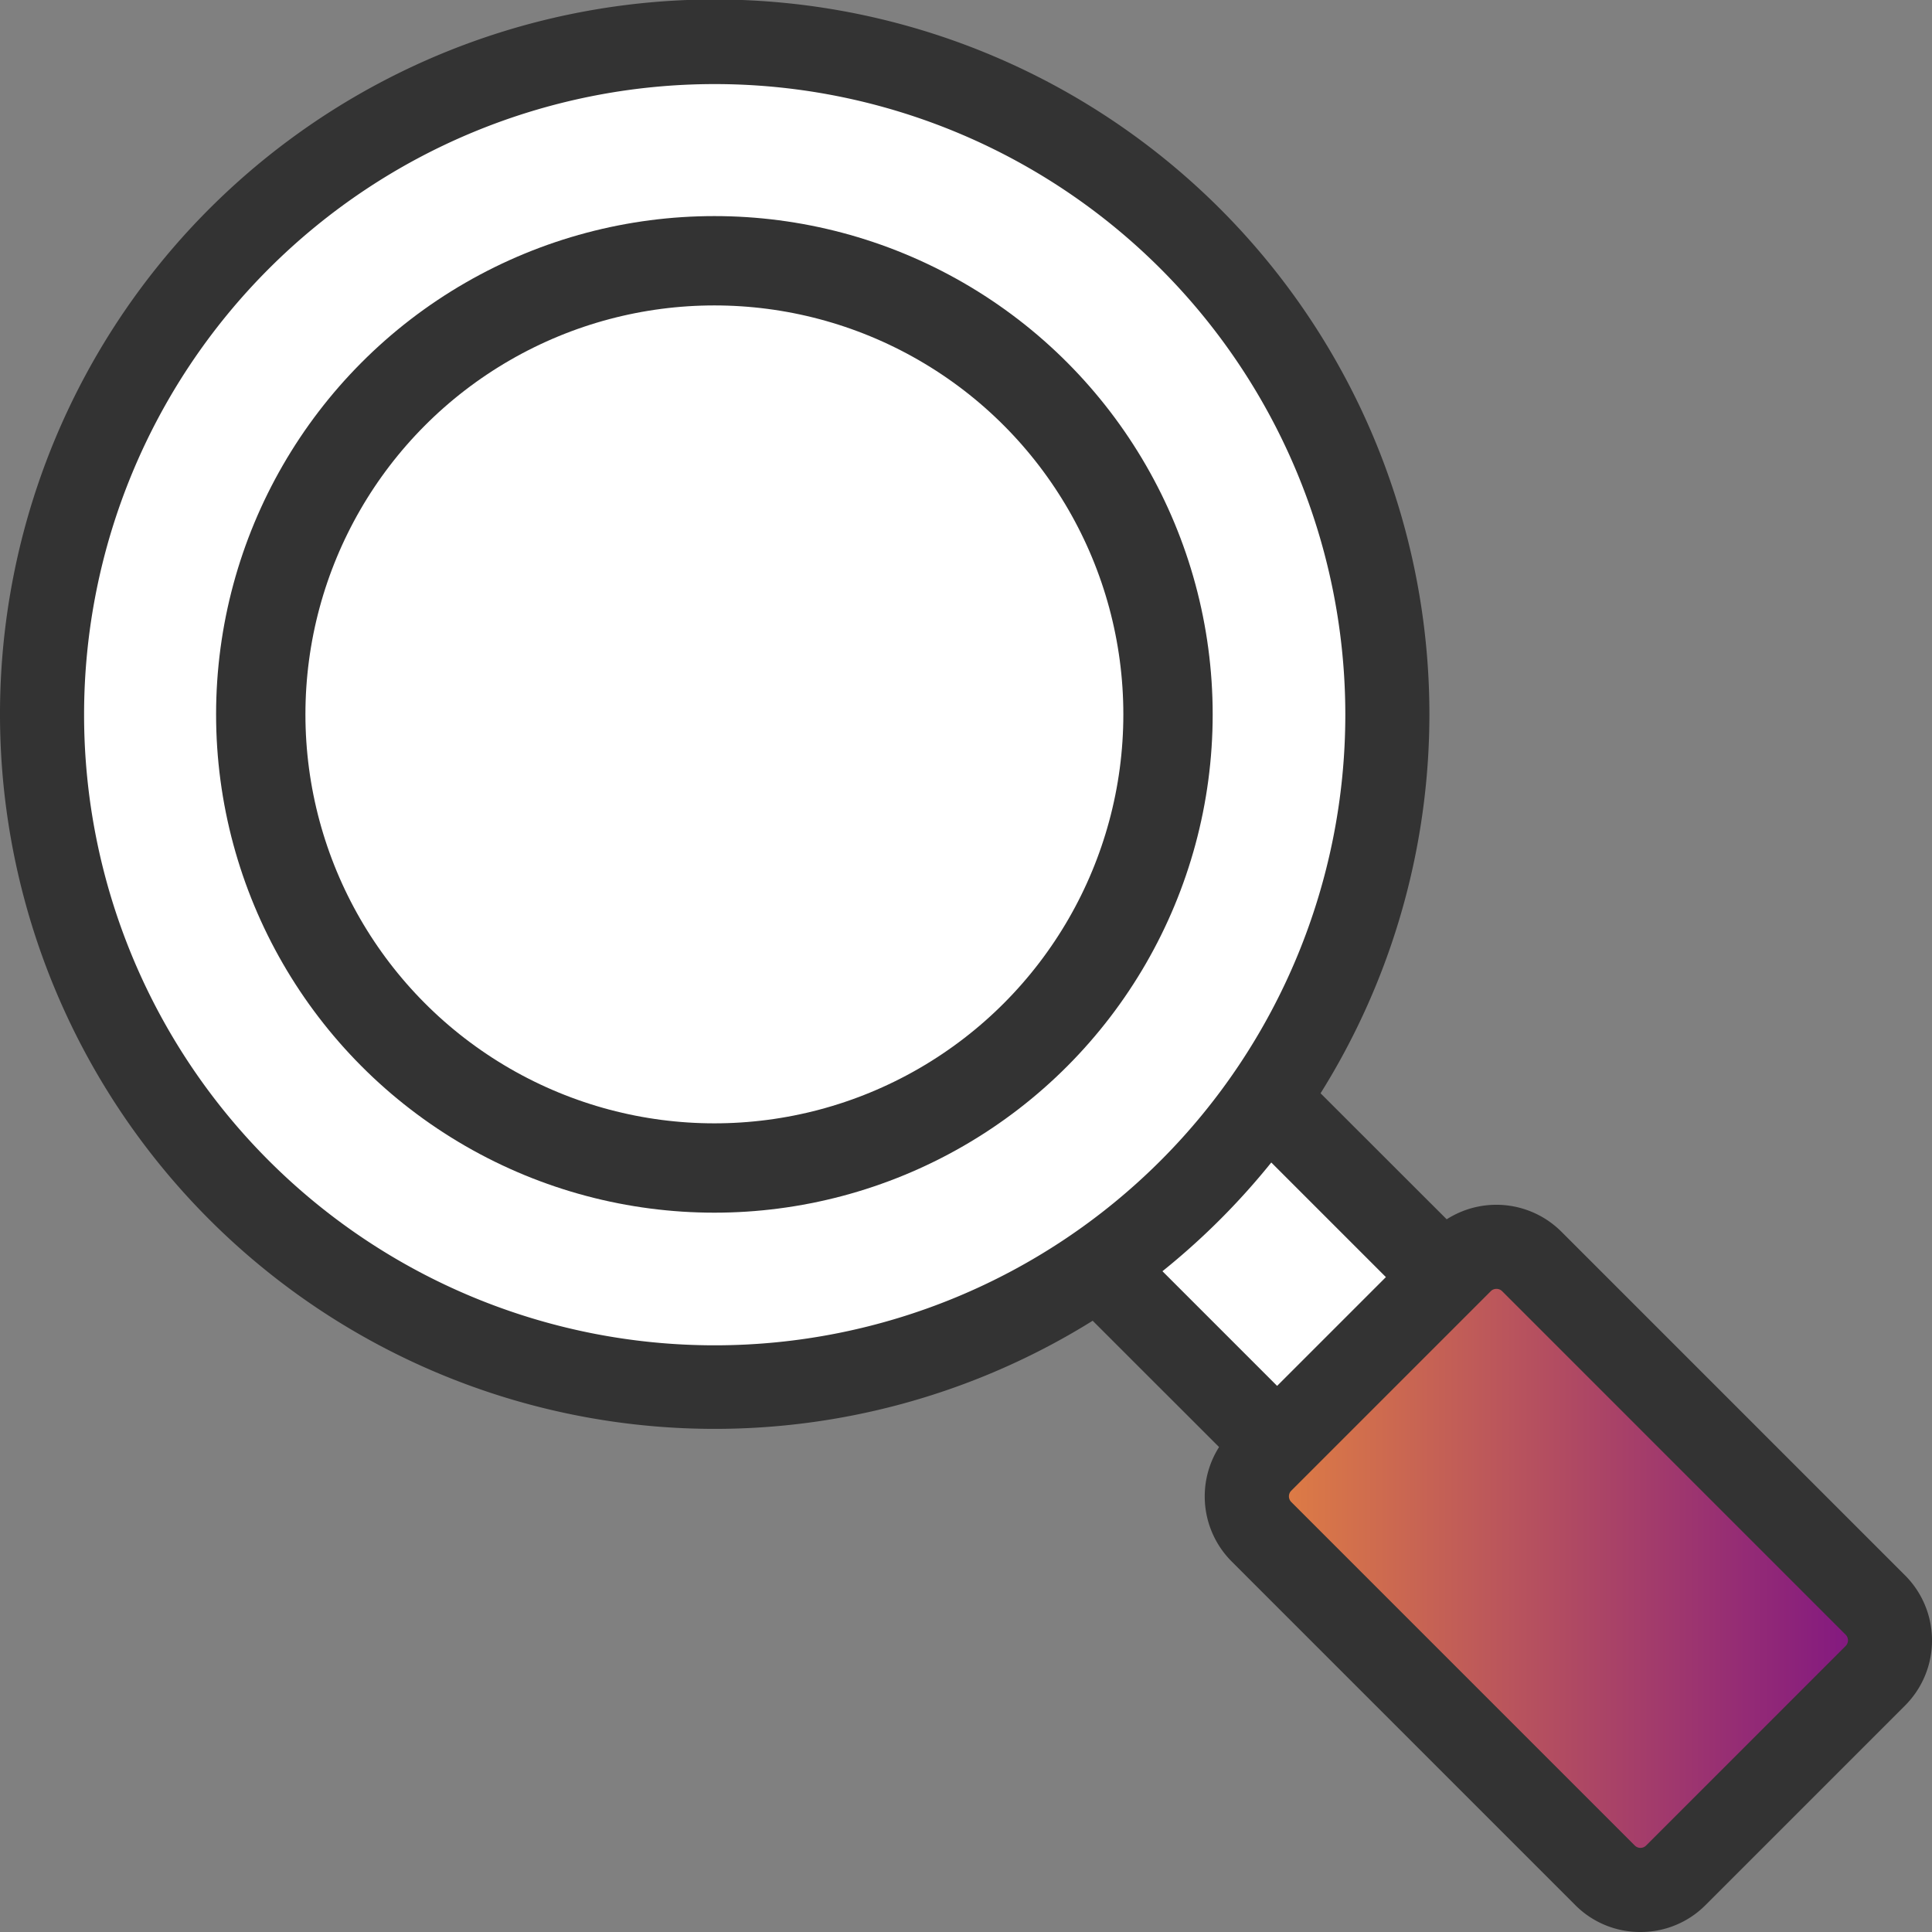 <svg xmlns="http://www.w3.org/2000/svg" xmlns:xlink="http://www.w3.org/1999/xlink" viewBox="0 0 183.82 183.82"><rect x="0" y="0" width="183.82" height="183.82" fill="#808080" stroke="none"/><defs><style>.cls-1{fill:#fff;}.cls-2{fill:#333;}.cls-3{fill:url(#무제_그라디언트_74);}.cls-4{fill:none;stroke:#333;stroke-miterlimit:10;stroke-width:8.5px;}</style><linearGradient id="무제_그라디언트_74" x1="118.63" y1="149.22" x2="179.82" y2="149.22" gradientUnits="userSpaceOnUse"><stop offset="0" stop-color="#e38241"/><stop offset="1" stop-color="#7d1284"/></linearGradient></defs><title>search</title><g id="Layer_2" data-name="Layer 2"><g id="Layer_8" data-name="Layer 8"><rect class="cls-1" x="111.65" y="66.61" width="22.64" height="112.73" transform="translate(-50.94 122.98) rotate(-45)"/><path class="cls-2" d="M154.82,174.83a4,4,0,0,1-2.83-1.17L72.28,94a4,4,0,0,1,0-5.66l16-16a4,4,0,0,1,5.66,0L173.66,152a4,4,0,0,1,0,5.66l-16,16A4,4,0,0,1,154.82,174.83ZM80.77,91.12l74.05,74.05,10.35-10.35L91.12,80.77Z"/><path class="cls-3" d="M178.43,152.71a4.76,4.76,0,0,1,0,6.72l-19,19a4.76,4.76,0,0,1-6.72,0L120,145.73a4.77,4.77,0,0,1,0-6.72l19-19a4.76,4.76,0,0,1,6.72,0Z"/><path class="cls-2" d="M156.07,183.82a8.69,8.69,0,0,1-6.19-2.56l-32.7-32.7a8.76,8.76,0,0,1,0-12.37l19-19a8.76,8.76,0,0,1,12.38,0l32.7,32.7a8.76,8.76,0,0,1,0,12.38l-19,19A8.69,8.69,0,0,1,156.07,183.82Zm-13.69-61.19a.74.74,0,0,0-.53.21l-19,19a.76.76,0,0,0,0,1.06l32.7,32.7a.76.76,0,0,0,1.06,0l19-19a.76.76,0,0,0,0-1.06l-32.7-32.7A.74.74,0,0,0,142.38,122.63Z"/><circle class="cls-1" cx="67.97" cy="67.97" r="63.97"/><path class="cls-2" d="M68,135.95a68,68,0,1,1,68-68A68,68,0,0,1,68,135.95ZM68,8a60,60,0,1,0,60,60A60,60,0,0,0,68,8Z"/><circle class="cls-4" cx="67.97" cy="67.97" r="43.16"/></g></g></svg>